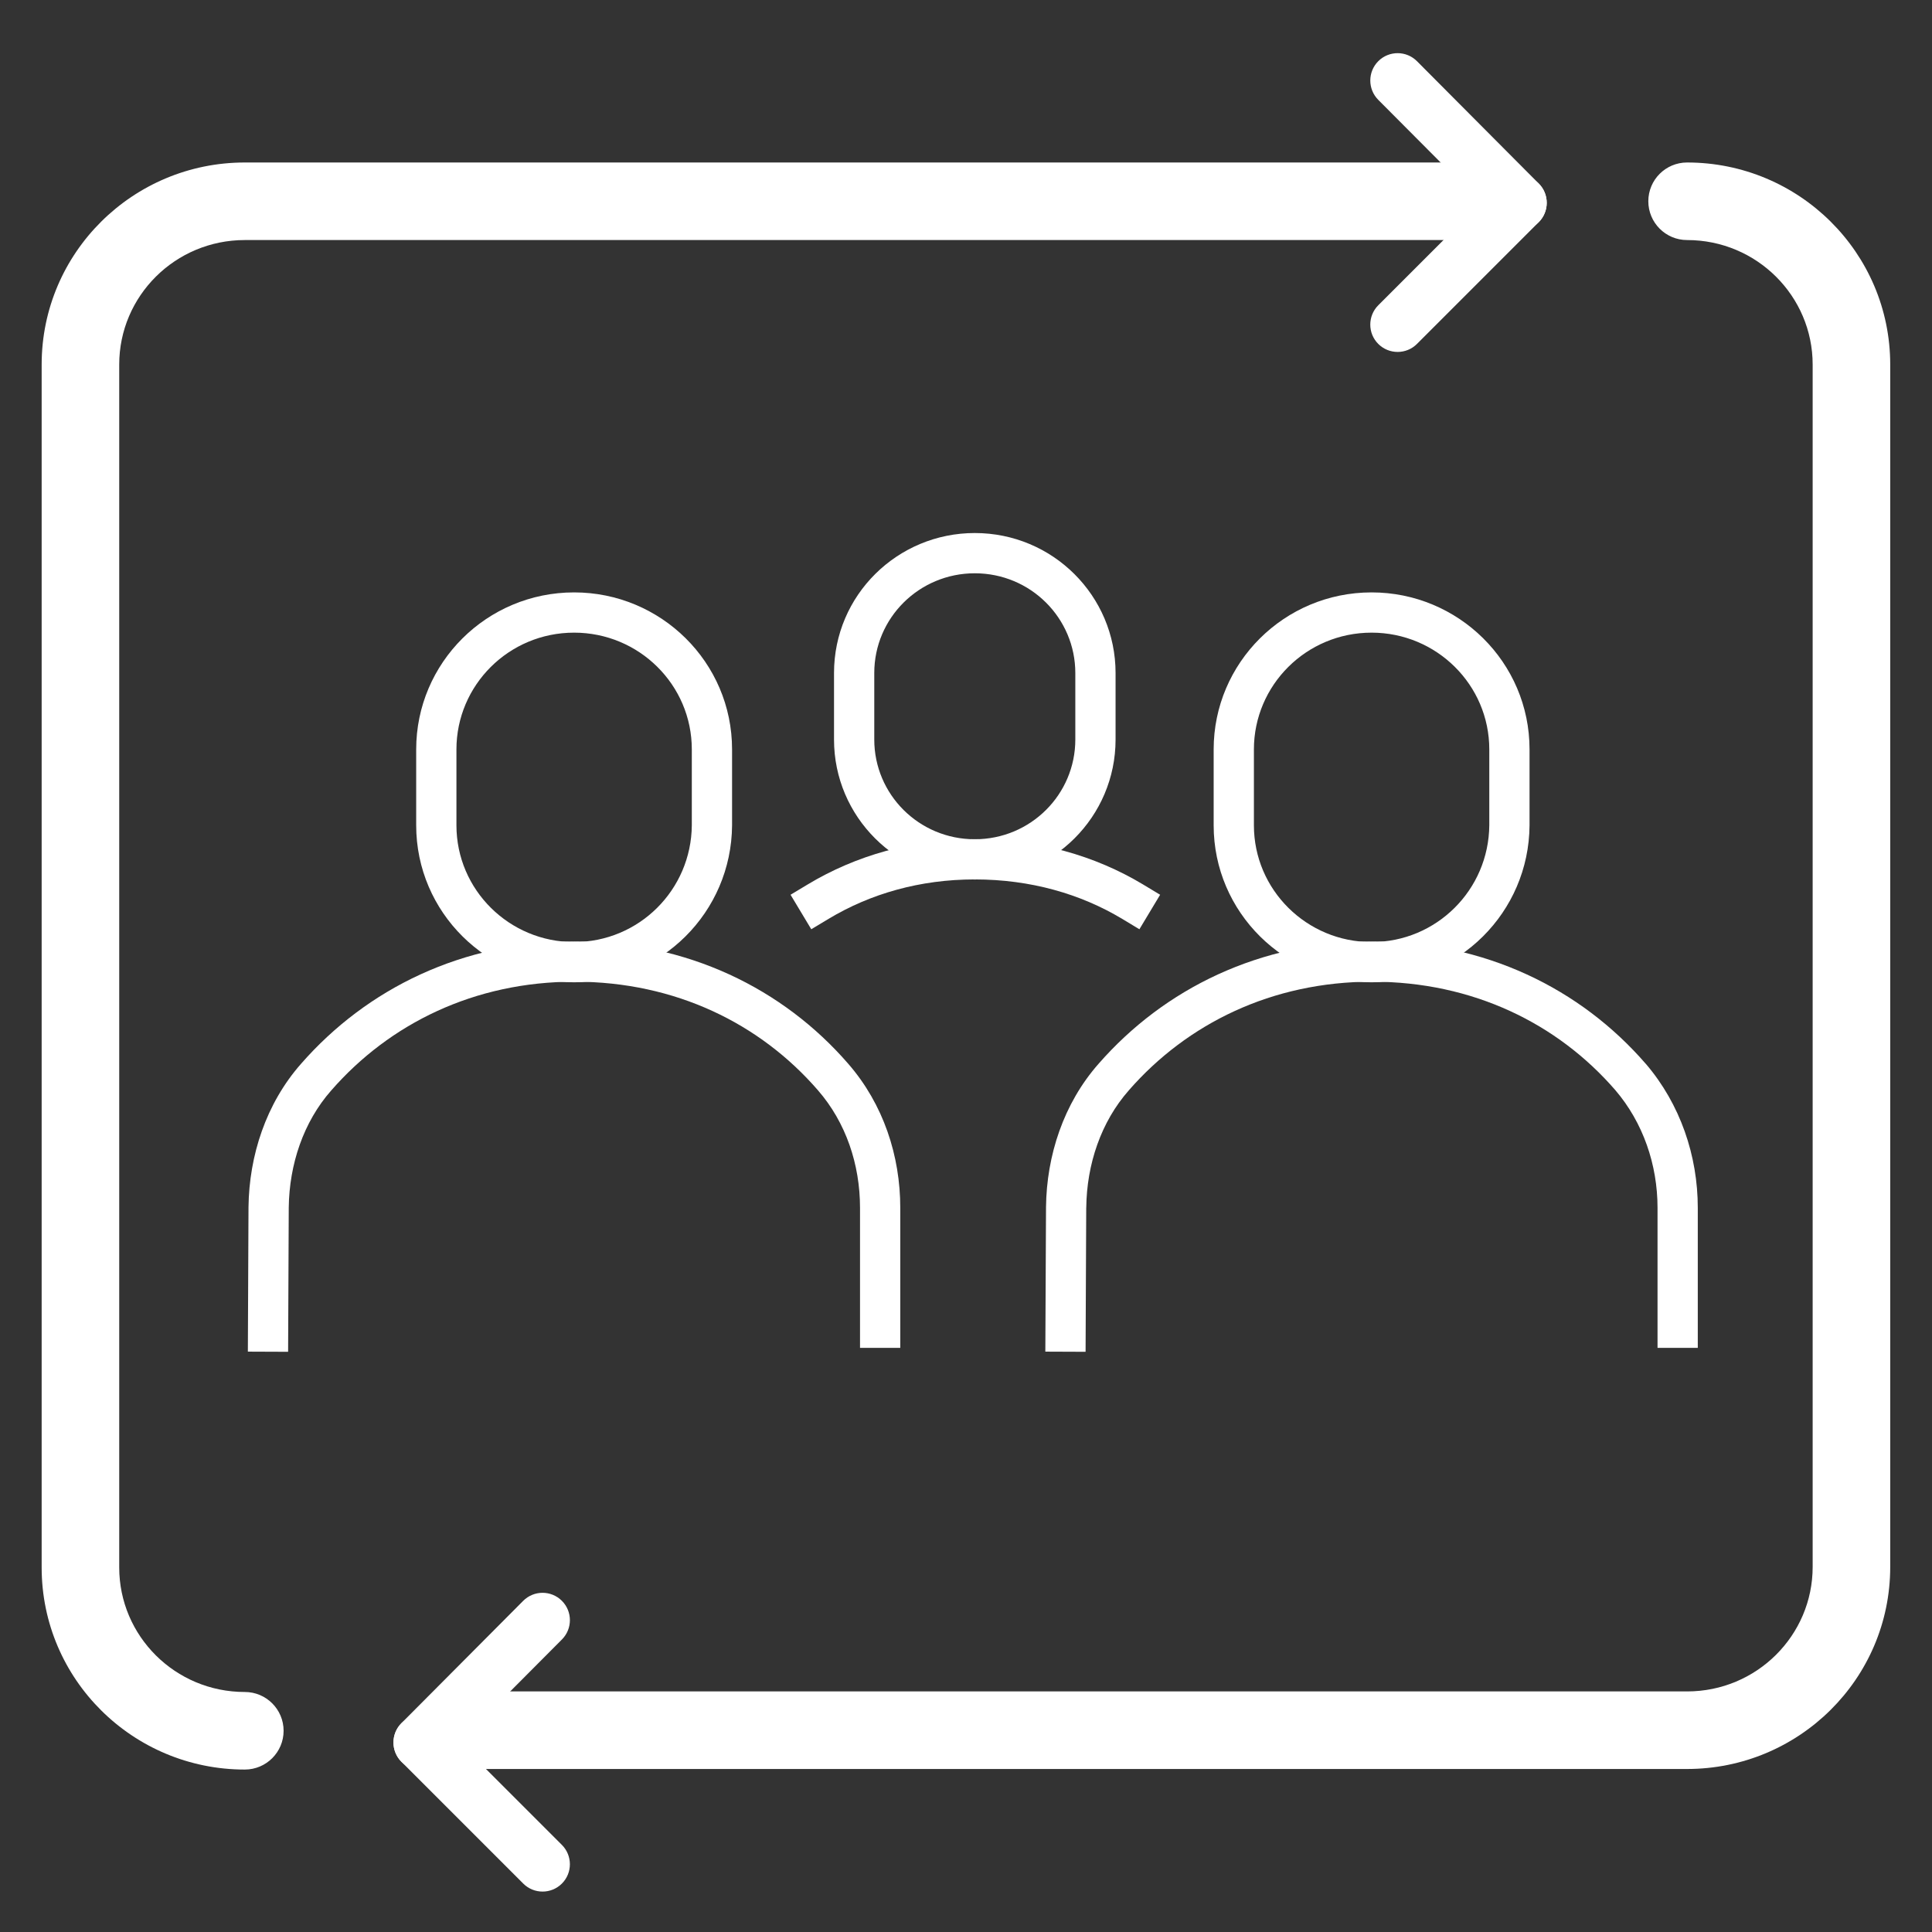 <svg width="48" height="48" viewBox="0 0 48 48" fill="none" xmlns="http://www.w3.org/2000/svg">
<rect x="0" y="0" width="48" height="48" fill="#333333" stroke="none"/>
<path fill-rule="evenodd" clip-rule="evenodd" d="M20.07 21.972C21.262 21.255 22.672 20.849 24.218 20.849C25.778 20.849 27.201 21.255 28.395 21.972L28.823 22.23L28.308 23.087L27.88 22.829C26.846 22.208 25.602 21.849 24.218 21.849C22.85 21.849 21.62 22.207 20.585 22.829L20.156 23.087L19.641 22.23L20.07 21.972Z" fill="white"/>
<path fill-rule="evenodd" clip-rule="evenodd" d="M24.218 14.243C22.84 14.243 21.721 15.349 21.721 16.721V18.374C21.721 19.735 22.829 20.851 24.218 20.851C25.608 20.851 26.716 19.735 26.716 18.374V16.721C26.716 15.36 25.608 14.243 24.218 14.243ZM20.721 16.721C20.721 14.787 22.297 13.243 24.218 13.243C26.157 13.243 27.716 14.804 27.716 16.721V18.374C27.716 20.29 26.157 21.851 24.218 21.851C22.28 21.851 20.721 20.29 20.721 18.374V16.721Z" fill="white"/>
<path fill-rule="evenodd" clip-rule="evenodd" d="M27.294 26.429C28.927 24.561 31.305 23.39 34.091 23.39C36.891 23.39 39.27 24.561 40.89 26.432L40.893 26.434C41.745 27.433 42.181 28.711 42.181 30.01V33.487H41.181V30.01C41.181 28.932 40.82 27.889 40.133 27.085C38.701 25.432 36.598 24.39 34.091 24.39C31.598 24.39 29.493 25.432 28.046 27.088L28.045 27.09C27.353 27.874 27 28.927 26.988 30L26.987 30.002L26.971 33.585L25.971 33.581L25.988 29.99C26.002 28.715 26.42 27.42 27.294 26.429Z" fill="white"/>
<path fill-rule="evenodd" clip-rule="evenodd" d="M34.077 15.718C32.454 15.718 31.153 17.025 31.153 18.619V20.504C31.153 22.108 32.465 23.405 34.077 23.405C35.685 23.405 36.988 22.112 37.001 20.502V18.619C37.001 17.014 35.689 15.718 34.077 15.718ZM30.153 18.619C30.153 16.47 31.905 14.718 34.077 14.718C36.233 14.718 38.001 16.453 38.001 18.619V20.507C37.985 22.667 36.236 24.405 34.077 24.405C31.922 24.405 30.153 22.669 30.153 20.504V18.619Z" fill="white"/>
<path fill-rule="evenodd" clip-rule="evenodd" d="M7.48 26.429C9.113 24.561 11.491 23.39 14.277 23.39C17.077 23.39 19.456 24.561 21.076 26.431C21.948 27.434 22.367 28.715 22.367 30.01V33.487H21.367V30.01C21.367 28.928 21.017 27.887 20.321 27.087C18.889 25.434 16.785 24.39 14.277 24.39C11.784 24.39 9.68 25.432 8.233 27.088L8.231 27.09C7.539 27.874 7.187 28.927 7.174 30L7.174 30.002L7.158 33.585L6.158 33.581L6.174 29.99C6.189 28.715 6.606 27.42 7.48 26.429Z" fill="white"/>
<path fill-rule="evenodd" clip-rule="evenodd" d="M14.264 15.718C12.64 15.718 11.34 17.025 11.34 18.619V20.504C11.34 22.108 12.652 23.405 14.264 23.405C15.872 23.405 17.175 22.112 17.188 20.502V18.619C17.188 17.014 15.876 15.718 14.264 15.718ZM10.34 18.619C10.34 16.47 12.092 14.718 14.264 14.718C16.419 14.718 18.188 16.453 18.188 18.619V20.507C18.172 22.667 16.422 24.405 14.264 24.405C12.108 24.405 10.34 22.669 10.34 20.504V18.619Z" fill="white"/>
<path fill-rule="evenodd" clip-rule="evenodd" d="M6.082 5.964C4.353 5.964 2.962 7.355 2.962 9.057V38.944C2.962 40.646 4.353 42.037 6.082 42.037C6.614 42.037 7.046 42.468 7.046 43.001C7.046 43.532 6.614 43.964 6.082 43.964C3.301 43.964 1.035 41.722 1.035 38.944V9.057C1.035 6.279 3.301 4.037 6.082 4.037H36.415C36.947 4.037 37.378 4.468 37.378 5C37.378 5.532 36.947 5.964 36.415 5.964H6.082Z" fill="white"/>
<path fill-rule="evenodd" clip-rule="evenodd" d="M40.952 5C40.952 4.468 41.383 4.037 41.915 4.037C44.696 4.037 46.962 6.279 46.962 9.057V38.93C46.962 41.708 44.696 43.95 41.915 43.95H11.582C11.05 43.95 10.619 43.519 10.619 42.987C10.619 42.455 11.05 42.023 11.582 42.023H26.748H41.915C43.644 42.023 45.035 40.632 45.035 38.93V9.057C45.035 7.355 43.644 5.964 41.915 5.964C41.383 5.964 40.952 5.532 40.952 5Z" fill="white"/>
<path fill-rule="evenodd" clip-rule="evenodd" d="M38.229 4.559C38.494 4.825 38.494 5.255 38.229 5.52L35.204 8.545C34.939 8.81 34.509 8.81 34.243 8.545C33.978 8.28 33.978 7.85 34.243 7.584L37.268 4.559C37.534 4.294 37.964 4.294 38.229 4.559Z" fill="white"/>
<path fill-rule="evenodd" clip-rule="evenodd" d="M34.244 1.519C34.51 1.254 34.94 1.255 35.205 1.521L38.23 4.56C38.495 4.826 38.494 5.256 38.228 5.521C37.962 5.785 37.532 5.784 37.267 5.518L34.242 2.48C33.978 2.214 33.979 1.784 34.244 1.519Z" fill="white"/>
<path fill-rule="evenodd" clip-rule="evenodd" d="M13.959 39.771C14.225 40.036 14.226 40.466 13.961 40.732L10.936 43.77C10.671 44.036 10.242 44.037 9.976 43.773C9.71 43.508 9.709 43.078 9.973 42.812L12.998 39.773C13.263 39.507 13.693 39.506 13.959 39.771Z" fill="white"/>
<path fill-rule="evenodd" clip-rule="evenodd" d="M9.975 42.811C10.24 42.546 10.67 42.546 10.935 42.811L13.96 45.836C14.225 46.102 14.225 46.532 13.96 46.797C13.695 47.062 13.265 47.062 13 46.797L9.975 43.772C9.709 43.507 9.709 43.077 9.975 42.811Z" fill="white"/>
</svg>
